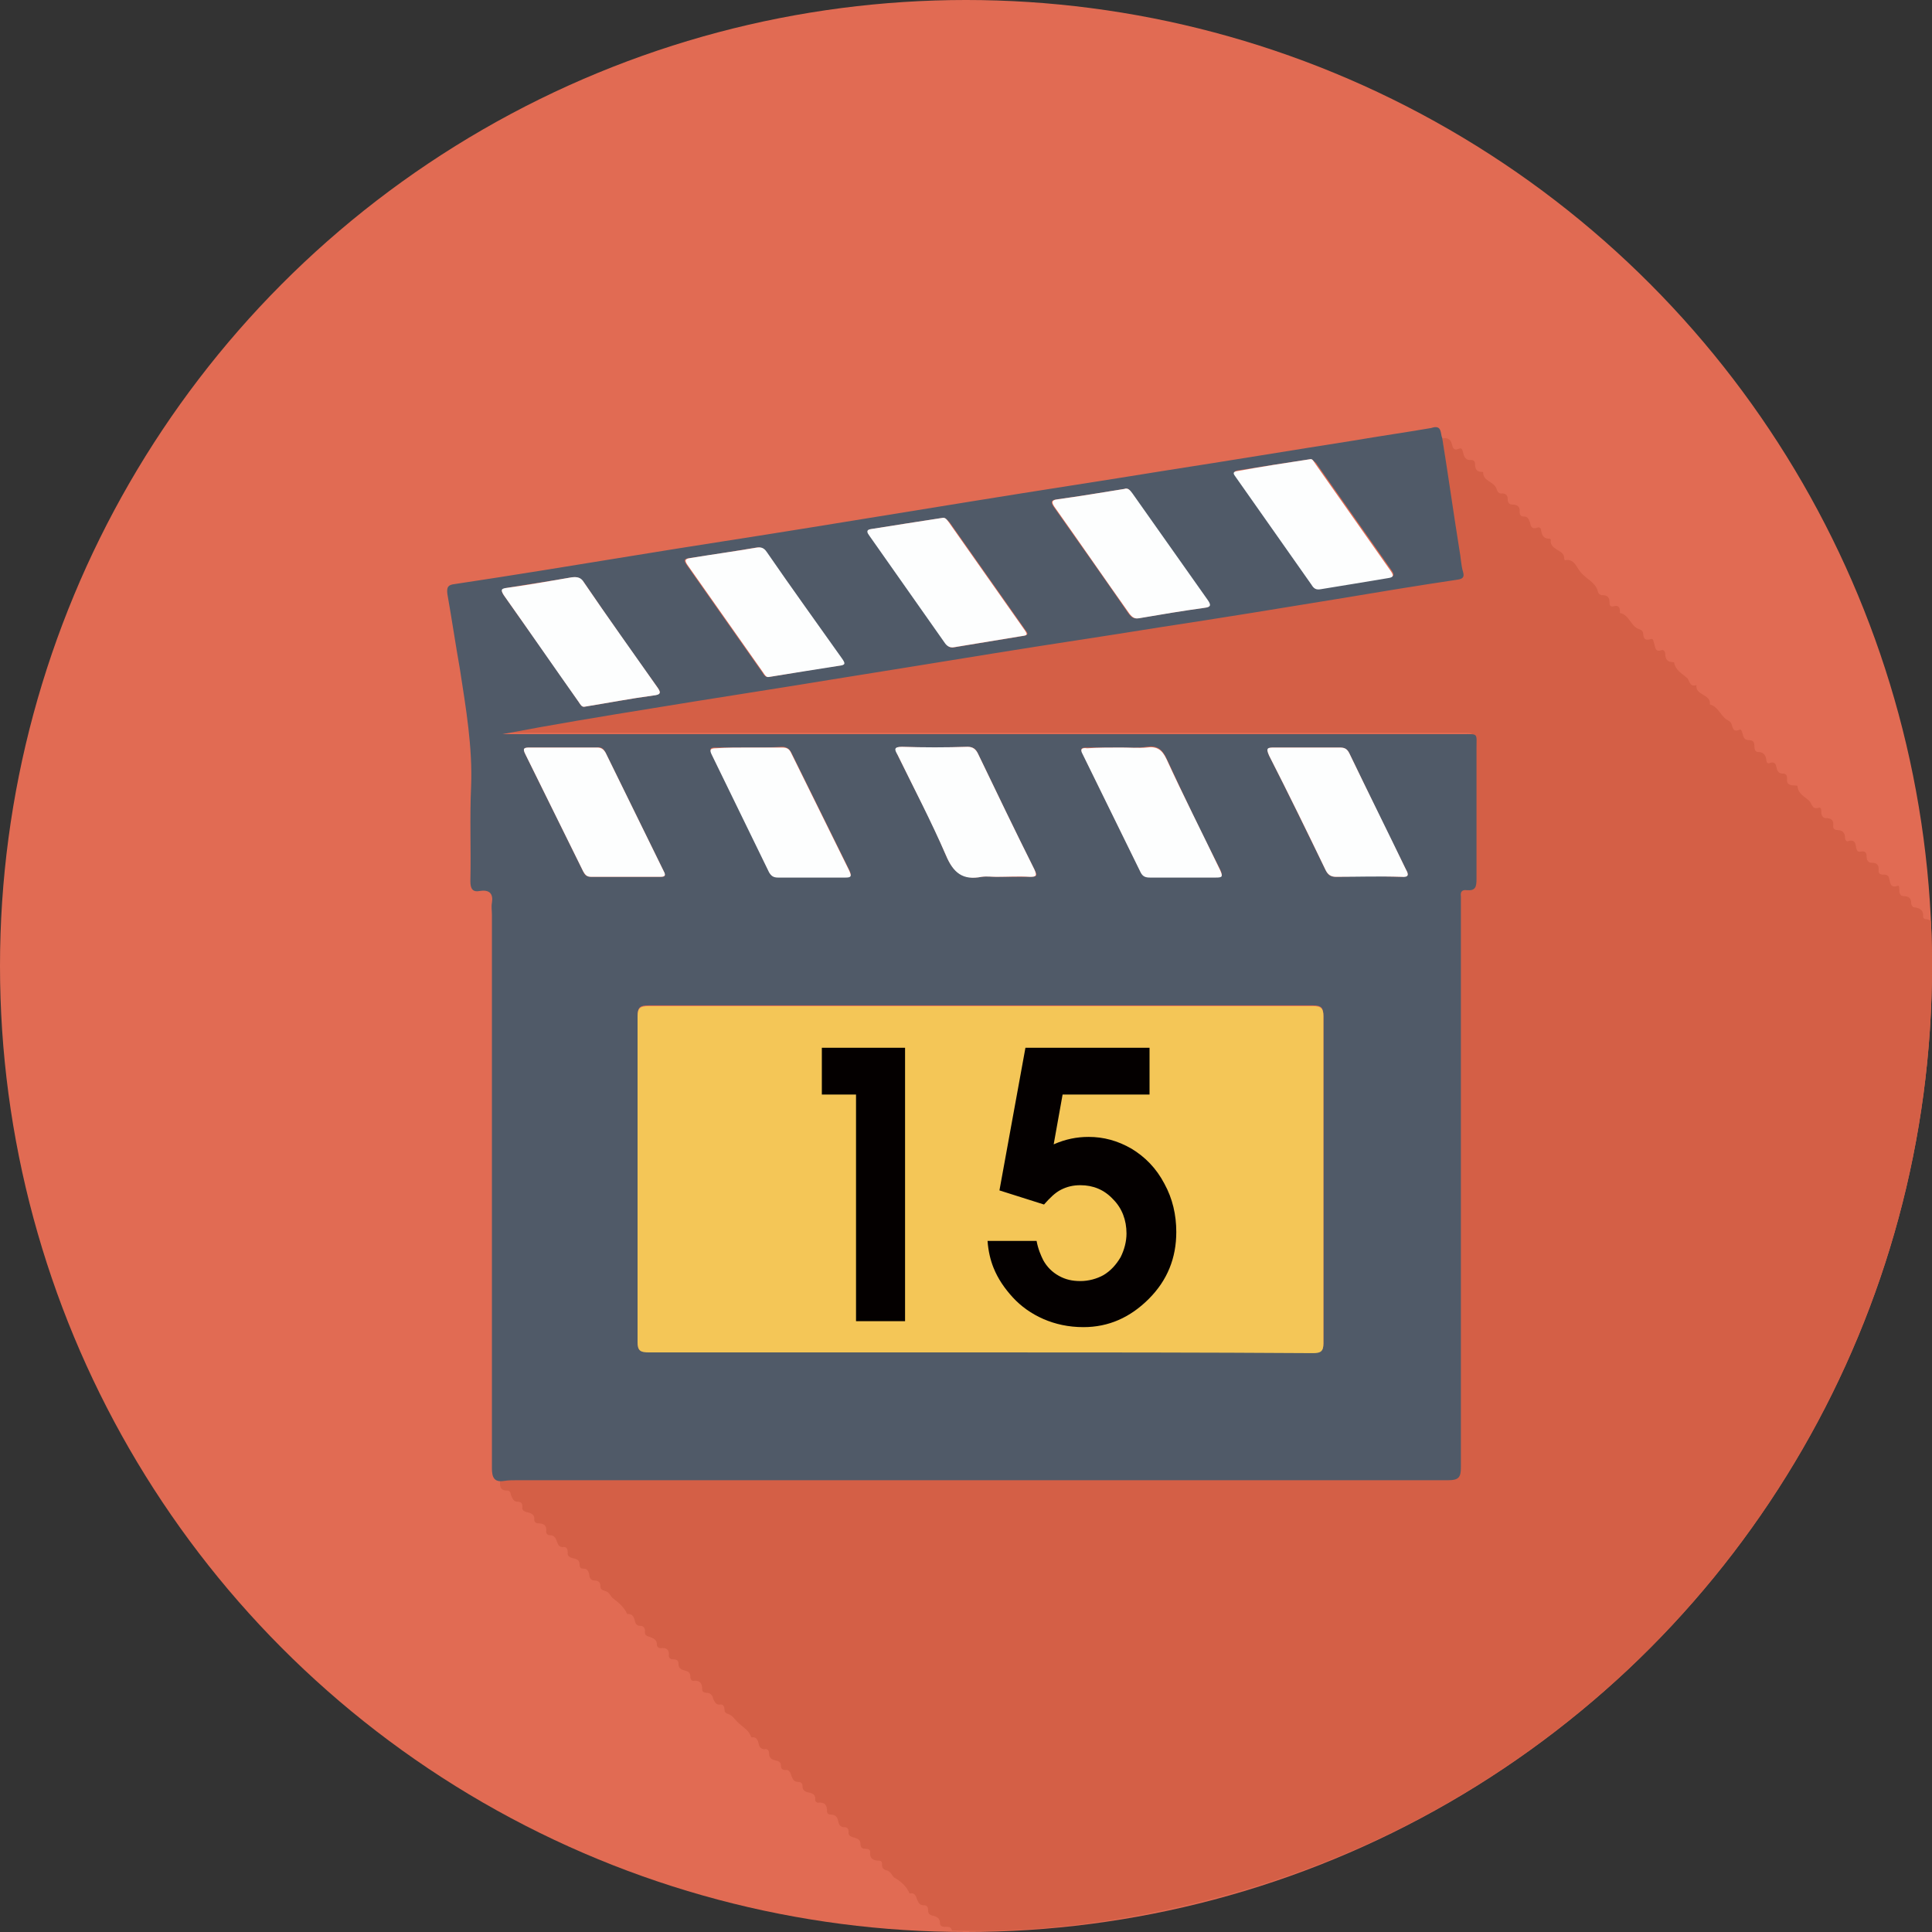 <?xml version="1.0" encoding="utf-8"?>
<!-- Generator: Adobe Illustrator 21.0.2, SVG Export Plug-In . SVG Version: 6.00 Build 0)  -->
<svg version="1.1" id="Layer_1" xmlns="http://www.w3.org/2000/svg" xmlns:xlink="http://www.w3.org/1999/xlink" x="0px" y="0px"
	 viewBox="0 0 260 260" style="enable-background:new 0 0 260 260;" xml:space="preserve">
<rect x="0" y="0" width="260" height="260" fill="#333333" stroke="none"/>
<style type="text/css">
	.st0{fill:#E16B53;}
	.st1{clip-path:url(#SVGID_2_);}
	.st2{fill:#D45F46;}
	.st3{fill:#505A68;}
	.st4{fill:#F4C657;}
	.st5{fill:#FDFEFE;}
	.st6{clip-path:url(#SVGID_4_);}
	.st7{fill:#040000;}
</style>
<g id="XMLID_415_">
	<g id="XMLID_416_">
		<g>
			<circle id="XMLID_417_" class="st0" cx="130" cy="130" r="130"/>
		</g>
		<g>
			<g>
				<defs>
					<circle id="SVGID_1_" cx="130" cy="130" r="130"/>
				</defs>
				<clipPath id="SVGID_2_">
					<use xlink:href="#SVGID_1_"  style="overflow:visible;"/>
				</clipPath>
				<g id="XMLID_423_" class="st1">
					<path id="XMLID_448_" class="st2" d="M194.1,59c0.6-0.1,1.1,0,1.3,0.8c0.1,0.4,0.2,0.9,0.9,0.6c0.4-0.2,0.5,0.1,0.6,0.5
						c0.1,0.6,0.4,1.1,1.1,1c0.3,0,0.5,0.2,0.5,0.5c0,0.7,0.2,1.1,0.9,1.1c0.1,0,0.2,0,0.2,0.1c0,1.2,1.5,1.2,1.8,2.2
						c0.1,0.3,0.3,0.7,0.7,0.6c0.6,0,0.8,0.3,0.8,0.8c0,0.4,0.2,0.7,0.6,0.7c0.7,0,1.1,0.3,1,1c0,0.4,0.2,0.6,0.5,0.6
						c0.6,0,0.7,0.3,0.9,0.8c0.1,0.5,0.2,1,1,0.7c0.3-0.1,0.5,0.1,0.5,0.4c0.1,0.6,0.3,1.1,1.1,1.1c0.1,0,0.2,0.1,0.2,0.1
						c-0.2,1.5,1.8,1.3,1.8,2.5c0,0.1,0,0.2,0.1,0.3c1.3-0.3,1.6,1.1,2.2,1.7c0.7,0.8,1.9,1.3,2.2,2.4c0.1,0.4,0.3,0.6,0.7,0.6
						c0.6,0,0.9,0.3,0.9,0.9c0,0.3,0,0.7,0.5,0.6c0.7-0.2,0.9,0.1,0.9,0.7c0,0.1,0,0.2,0,0.2c1.2,0.2,1.4,1.6,2.4,2.1
						c0.3,0.1,0.6,0.2,0.7,0.5c0.1,0.7,0.1,1.2,1.1,0.9c0.3-0.1,0.3,0.3,0.4,0.6c0.2,0.5,0.1,1.2,1,0.9c0.3-0.1,0.5,0.2,0.5,0.5
						c0,0.7,0.3,1.1,1,1.1c0.1,0,0.2,0,0.2,0.1c0.2,1,1,1.4,1.7,2c0.4,0.3,0.3,1.3,1.3,1c-0.2,1.4,2,1.2,1.8,2.6
						c1.1,0.3,1.4,1.4,2.2,2c0.3,0.2,0.6,0.3,0.7,0.6c0.2,0.5,0.2,1.2,1.1,0.8c0.3-0.1,0.3,0.3,0.4,0.5c0.1,0.4,0.2,0.9,0.8,0.9
						c0.7,0,0.8,0.3,0.8,0.9c0,0.3,0.1,0.7,0.5,0.7c0.7,0,1,0.4,1.1,1c0,0.3,0.1,0.6,0.4,0.5c0.8-0.3,0.9,0.2,1,0.7
						c0.1,0.4,0.3,0.7,0.8,0.7s0.6,0.3,0.6,0.7c-0.1,0.7,0.3,0.9,1,0.9c0.1,0,0.4,0,0.4,0.1c0.1,1.1,1,1.4,1.6,2
						c0.4,0.4,0.3,1.2,1.3,0.9c0.3-0.1,0.3,0.4,0.3,0.6c0,0.4,0.2,0.8,0.6,0.8c0.8,0,1.1,0.3,1,1.1c0,0.3,0.2,0.5,0.5,0.5
						c0.8,0,1.1,0.4,1.1,1.1c0,0.2,0.2,0.5,0.4,0.4c1-0.3,1,0.4,1.1,0.9c0.1,0.3,0.1,0.6,0.6,0.5c0.6-0.1,0.8,0.1,0.8,0.7
						c0,0.4,0.2,0.8,0.6,0.8c0.8,0,1.1,0.3,1,1.1c0,0.4,0.3,0.5,0.6,0.5s0.7,0,0.8,0.4c0.2,0.6,0.1,1.5,1.2,1.1
						c0.2-0.1,0.2,0.4,0.2,0.7c0,0.4,0.2,0.7,0.6,0.7c0.7,0,1,0.3,1,1c0,0.2,0.2,0.5,0.4,0.5c0.8,0.1,1.3,0.4,1.2,1.3
						c0,0.1,0.2,0.3,0.3,0.3c0.8,0,1,0.5,1.2,1.1c0.1,0.5,0.4,0.5,0.8,0.5c0.4,13.2-1.3,26.1-4.9,38.7
						c-6.3,22.3-17.7,41.6-34.2,57.9c-18.9,18.6-41.4,30.5-67.5,35.6c-8.7,1.7-17.5,2.6-26.4,2.3c-0.1-0.5-0.4-0.5-0.8-0.5
						s-0.8,0-0.8-0.5c0-0.7-0.5-0.9-1-1c-0.4-0.1-0.6-0.3-0.6-0.7c0-0.4-0.1-0.7-0.6-0.7c-0.6,0-0.7-0.4-0.9-0.8
						c-0.1-0.4-0.3-0.9-0.9-0.8h-0.1c-0.4-0.9-1-1.5-2-2.1c-0.3-0.1-0.5-0.9-1.1-1c-0.4-0.1-0.6-0.3-0.6-0.7c0-0.3,0-0.6-0.4-0.6
						c-0.8,0-1.3-0.3-1.2-1.2c0-0.3-0.3-0.4-0.6-0.4c-0.4,0-0.7-0.1-0.7-0.6c0-0.6-0.3-0.7-0.8-0.9c-0.4-0.1-0.9-0.2-0.8-0.8
						c0-0.4-0.2-0.6-0.5-0.6c-0.6,0-0.8-0.3-0.9-0.8s-0.3-0.9-1-0.9c-0.2,0-0.5-0.1-0.5-0.4c0-0.9-0.3-1.3-1.2-1.2
						c-0.2,0-0.4-0.2-0.4-0.4c0.1-0.7-0.4-0.9-1-1c-0.4-0.1-0.7-0.3-0.7-0.8c0-0.4-0.2-0.6-0.6-0.6c-0.6,0-0.7-0.4-0.9-0.8
						c-0.1-0.4-0.3-0.9-0.8-0.8c-0.4,0-0.6-0.2-0.6-0.5c0-0.6-0.3-0.7-0.8-0.8c-0.4-0.1-0.8-0.3-0.8-0.9c0-0.4-0.2-0.7-0.6-0.6
						c-0.5,0-0.7-0.3-0.8-0.7c-0.1-0.5-0.3-1-0.9-0.9h-0.1c-0.3-1-1.2-1.4-1.9-2.1c-0.3-0.3-0.6-0.8-1.1-1c-0.3-0.1-0.6-0.2-0.6-0.6
						c0-0.5-0.2-0.8-0.7-0.7c-0.5,0-0.6-0.4-0.8-0.7c-0.1-0.5-0.3-0.9-1-0.9c-0.2,0-0.5-0.1-0.5-0.4c0-0.9-0.3-1.3-1.2-1.2
						c-0.3,0-0.4-0.3-0.4-0.6c0-0.6-0.4-0.7-0.8-0.8s-0.8-0.3-0.8-0.9c0-0.5-0.3-0.6-0.7-0.6c-0.4,0-0.6-0.2-0.6-0.5
						c0.1-0.8-0.3-1.1-1.1-1c-0.3,0-0.5-0.2-0.5-0.5c0-0.6-0.4-0.8-0.9-1c-0.4-0.1-0.8-0.2-0.7-0.8c0-0.4-0.2-0.7-0.6-0.7
						c-0.6,0-0.7-0.4-0.8-0.8c-0.1-0.4-0.3-0.8-0.9-0.8h-0.1c-0.4-0.9-1.1-1.5-1.9-2.1c-0.3-0.2-0.5-0.9-1.1-1
						c-0.3-0.1-0.6-0.2-0.6-0.6c0-0.6-0.3-0.8-0.8-0.8s-0.7-0.4-0.7-0.8c-0.1-0.5-0.3-0.8-0.8-0.8c-0.3,0-0.5-0.1-0.5-0.5
						c0-0.6-0.3-0.8-0.9-0.9c-0.4-0.1-0.8-0.3-0.7-0.8c0-0.5-0.2-0.8-0.7-0.7c-0.4,0-0.6-0.3-0.7-0.6c-0.2-0.5-0.3-1-1-1
						c-0.3,0-0.5-0.2-0.5-0.5c0.1-0.8-0.3-1.1-1.1-1.1c-0.3,0-0.5-0.2-0.5-0.5c0.1-0.7-0.5-0.9-1-1c-0.4-0.1-0.7-0.3-0.6-0.7
						c0-0.4-0.1-0.7-0.6-0.7c-0.6,0-0.7-0.4-0.9-0.8c-0.1-0.3-0.1-0.7-0.5-0.7c-1.2,0-1-0.8-1-1.5c0.6,0,1.2-0.1,1.8-0.1
						c41.8,0,83.5,0,125.3,0c1.3,0,1.7-0.3,1.7-1.7c0-25.3,0-50.6,0-75.8c0-0.4,0-0.7,0-1.1c0-0.6,0.2-0.9,0.8-0.8
						c1.2,0.2,1.3-0.5,1.3-1.5c0-5.8,0-11.7,0-17.5c0-2.2,0.3-2-1.9-2c-42.6,0-85.1,0-127.7,0c-0.5,0-1,0-1.5,0
						c6.8-1.3,13.6-2.4,20.3-3.5c7.9-1.3,15.8-2.5,23.7-3.8c7.4-1.2,14.8-2.4,22.3-3.6c7.4-1.2,14.9-2.3,22.3-3.5
						c7.9-1.3,15.9-2.6,23.8-3.8c5.4-0.9,10.8-1.8,16.2-2.6c0.7-0.1,0.9-0.2,0.7-1c-0.2-1-0.3-2-0.5-3C195.6,69,194.8,64,194.1,59z"
						/>
					<path id="XMLID_435_" class="st3" d="M194.1,59c0.8,5,1.5,10,2.3,15c0.2,1,0.2,2,0.5,3c0.2,0.7-0.1,0.9-0.7,1
						c-5.4,0.8-10.8,1.7-16.2,2.6c-7.9,1.3-15.9,2.6-23.8,3.8c-7.4,1.2-14.9,2.3-22.3,3.5c-7.4,1.2-14.8,2.4-22.3,3.6
						c-7.9,1.3-15.8,2.5-23.7,3.8c-6.8,1.1-13.5,2.2-20.3,3.5c0.5,0,1,0,1.5,0c42.6,0,85.1,0,127.7,0c2.2,0,1.9-0.2,1.9,2
						c0,5.8,0,11.7,0,17.5c0,1-0.1,1.6-1.3,1.5c-0.6-0.1-0.9,0.2-0.8,0.8c0,0.3,0,0.7,0,1.1c0,25.3,0,50.6,0,75.8
						c0,1.3-0.3,1.7-1.7,1.7c-41.8,0-83.5,0-125.3,0c-0.6,0-1.2,0-1.8,0.1c-1.3,0.2-1.6-0.5-1.6-1.7c0-24.8,0-49.7,0-74.5
						c0-0.5-0.1-1.1,0-1.6c0.2-1.2-0.3-1.8-1.6-1.6c-1,0.2-1.3-0.3-1.3-1.3c0.1-4.3-0.1-8.5,0.1-12.8c0.2-5.3-0.7-10.5-1.5-15.7
						c-0.6-3.4-1.1-6.8-1.7-10.2c-0.1-0.9,0.1-1.2,1-1.3c8-1.2,15.9-2.5,23.9-3.8C93,73.5,101,72.3,109,71
						c7.4-1.2,14.8-2.4,22.2-3.6c8.6-1.4,17.2-2.7,25.8-4.1c8.4-1.3,16.8-2.7,25.1-4c3.5-0.6,7-1.1,10.5-1.7
						C194.1,57.1,193.8,58.3,194.1,59z M131.9,182c14.9,0,29.8,0,44.8,0c1.1,0,1.4-0.2,1.4-1.3c0-14.7,0-29.3,0-44
						c0-1.1-0.3-1.4-1.4-1.4c-29.8,0-59.6,0-89.4,0c-1.1,0-1.5,0.2-1.5,1.4c0,14.6,0,29.2,0,43.8c0,1.2,0.3,1.4,1.5,1.4
						C102.2,182,117,182,131.9,182z M151.3,65.8c-3.1,0.5-6.1,1-9.1,1.4c-0.8,0.1-0.8,0.4-0.4,1c3.4,4.8,6.8,9.6,10.1,14.4
						c0.4,0.5,0.7,0.7,1.3,0.6c2.9-0.5,5.9-1,8.8-1.4c1-0.1,0.9-0.4,0.4-1.1c-3.4-4.7-6.7-9.5-10.1-14.3
						C152.1,66,151.8,65.6,151.3,65.8z M126.8,69.7c-3.3,0.5-6.4,1-9.5,1.5c-0.8,0.1-0.5,0.5-0.2,0.9c3.4,4.8,6.8,9.7,10.2,14.5
						c0.3,0.5,0.7,0.6,1.2,0.5c3-0.5,6-1,9.1-1.5c0.8-0.1,0.8-0.3,0.4-0.8c-3.4-4.8-6.8-9.7-10.2-14.5
						C127.4,69.9,127.2,69.6,126.8,69.7z M103.5,91.1c3.2-0.5,6.2-1.1,9.3-1.5c0.9-0.1,0.9-0.3,0.4-1c-3.4-4.8-6.7-9.5-10.1-14.3
						c-0.4-0.6-0.8-0.7-1.4-0.6c-3,0.5-6,1-8.9,1.4C92,75.2,92,75.4,92.4,76c3.4,4.8,6.8,9.7,10.2,14.5
						C102.8,90.8,103,91.2,103.5,91.1z M78.7,95.1c3.1-0.5,6.2-1.1,9.2-1.5c1.2-0.2,1-0.5,0.5-1.2c-3.3-4.6-6.6-9.3-9.8-14
						c-0.5-0.7-1-0.8-1.7-0.7c-2.8,0.5-5.7,0.9-8.6,1.4c-0.7,0.1-1,0.3-0.5,1c3.4,4.8,6.8,9.6,10.1,14.4
						C78.1,94.8,78.3,95.2,78.7,95.1z M176.3,61.8c-3.4,0.5-6.5,1-9.7,1.5c-0.7,0.1-0.5,0.4-0.2,0.8c3.4,4.8,6.8,9.7,10.2,14.5
						c0.3,0.4,0.6,0.7,1.2,0.6c3-0.5,6-1,9.1-1.5c0.7-0.1,0.8-0.3,0.4-0.9c-3.4-4.8-6.8-9.7-10.2-14.5
						C176.8,62.1,176.6,61.7,176.3,61.8z M75.8,100.6c-1.5,0-3,0-4.5,0c-0.8,0-1,0.1-0.6,0.9c2.6,5.3,5.2,10.5,7.8,15.8
						c0.2,0.5,0.5,0.7,1.1,0.7c3.1,0,6.1,0,9.2,0c0.6,0,0.9,0,0.5-0.8c-2.6-5.3-5.2-10.6-7.8-15.9c-0.3-0.6-0.6-0.8-1.2-0.7
						C78.8,100.6,77.3,100.6,75.8,100.6z M100.9,100.6c-1.5,0-3.1,0-4.6,0c-0.8,0-0.8,0.2-0.5,0.9c2.6,5.3,5.2,10.5,7.7,15.8
						c0.3,0.6,0.6,0.7,1.2,0.7c3,0,6.1,0,9.1,0c0.8,0,0.8-0.2,0.5-0.9c-2.6-5.3-5.2-10.5-7.8-15.8c-0.3-0.6-0.7-0.8-1.3-0.8
						C103.8,100.6,102.3,100.6,100.9,100.6z M134.1,118c1.5,0,3,0,4.5,0c0.9,0,1.1-0.1,0.6-1c-2.6-5.2-5.1-10.4-7.6-15.6
						c-0.3-0.6-0.6-0.9-1.4-0.9c-2.9,0.1-5.9,0.1-8.8,0c-1.1,0-0.9,0.4-0.6,1.1c2.2,4.5,4.6,8.9,6.5,13.5c1,2.3,2.3,3.3,4.8,2.9
						C132.8,117.9,133.5,118,134.1,118z M150.9,100.6c-1.5,0-3.1,0-4.6,0c-0.7,0-1,0.1-0.6,0.8c2.6,5.3,5.2,10.6,7.8,15.9
						c0.3,0.6,0.7,0.7,1.3,0.7c2.9,0,5.9,0,8.8,0c0.9,0,1-0.1,0.6-1c-2.5-4.9-4.9-9.9-7.2-14.9c-0.6-1.3-1.3-1.8-2.7-1.6
						C153.2,100.7,152,100.6,150.9,100.6z M175.8,100.6c-1.4,0-2.8,0-4.2,0c-0.9,0-1.3,0-0.8,1.1c2.6,5.1,5.1,10.3,7.6,15.4
						c0.3,0.6,0.6,0.9,1.4,0.9c2.9-0.1,5.9-0.1,8.8,0c1,0,1-0.3,0.6-1c-2.6-5.2-5.1-10.4-7.6-15.6c-0.3-0.6-0.6-0.8-1.3-0.8
						C178.8,100.6,177.3,100.6,175.8,100.6z"/>
					<path id="XMLID_434_" class="st4" d="M131.9,182c-14.9,0-29.8,0-44.6,0c-1.1,0-1.5-0.2-1.5-1.4c0-14.6,0-29.2,0-43.8
						c0-1.2,0.4-1.4,1.5-1.4c29.8,0,59.6,0,89.4,0c1.1,0,1.4,0.3,1.4,1.4c0,14.7,0,29.3,0,44c0,1.1-0.4,1.3-1.4,1.3
						C161.8,182,146.8,182,131.9,182z"/>
					<path id="XMLID_433_" class="st5" d="M151.3,65.8c0.5-0.2,0.8,0.2,1.1,0.6c3.4,4.8,6.7,9.5,10.1,14.3c0.5,0.7,0.5,1-0.4,1.1
						c-2.9,0.4-5.9,0.9-8.8,1.4c-0.6,0.1-0.9-0.1-1.3-0.6c-3.4-4.8-6.7-9.6-10.1-14.4c-0.4-0.6-0.4-0.9,0.4-1
						C145.2,66.8,148.2,66.3,151.3,65.8z"/>
					<path id="XMLID_432_" class="st5" d="M126.8,69.7c0.4-0.1,0.6,0.2,0.9,0.6c3.4,4.8,6.8,9.7,10.2,14.5c0.4,0.6,0.4,0.7-0.4,0.8
						c-3,0.5-6.1,1-9.1,1.5c-0.5,0.1-0.9-0.1-1.2-0.5c-3.4-4.8-6.8-9.7-10.2-14.5c-0.3-0.4-0.5-0.8,0.2-0.9
						C120.4,70.7,123.5,70.2,126.8,69.7z"/>
					<path id="XMLID_431_" class="st5" d="M103.5,91.1c-0.4,0.1-0.6-0.3-0.8-0.6c-3.4-4.8-6.8-9.7-10.2-14.5
						c-0.4-0.6-0.3-0.8,0.4-0.9c3-0.5,6-0.9,8.9-1.4c0.6-0.1,1,0,1.4,0.6c3.3,4.8,6.7,9.5,10.1,14.3c0.5,0.7,0.5,0.9-0.4,1
						C109.7,90.1,106.6,90.6,103.5,91.1z"/>
					<path id="XMLID_430_" class="st5" d="M78.7,95.1c-0.4,0.1-0.6-0.3-0.8-0.6c-3.4-4.8-6.7-9.6-10.1-14.4c-0.5-0.8-0.3-0.9,0.5-1
						c2.9-0.4,5.7-0.9,8.6-1.4c0.8-0.1,1.3,0,1.7,0.7c3.2,4.7,6.5,9.3,9.8,14c0.5,0.7,0.7,1.1-0.5,1.2C84.9,94,81.8,94.6,78.7,95.1z
						"/>
					<path id="XMLID_429_" class="st5" d="M176.3,61.8c0.3-0.1,0.5,0.3,0.7,0.6c3.4,4.8,6.8,9.7,10.2,14.5c0.4,0.6,0.3,0.8-0.4,0.9
						c-3,0.5-6,1-9.1,1.5c-0.6,0.1-0.9-0.1-1.2-0.6c-3.4-4.8-6.8-9.7-10.2-14.5c-0.3-0.4-0.5-0.7,0.2-0.8
						C169.8,62.8,173,62.3,176.3,61.8z"/>
					<path id="XMLID_428_" class="st5" d="M75.8,100.6c1.5,0,3,0,4.5,0c0.6,0,0.9,0.2,1.2,0.7c2.6,5.3,5.2,10.6,7.8,15.9
						c0.4,0.7,0.1,0.8-0.5,0.8c-3.1,0-6.1,0-9.2,0c-0.6,0-0.8-0.2-1.1-0.7c-2.6-5.3-5.2-10.5-7.8-15.8c-0.4-0.8-0.2-0.9,0.6-0.9
						C72.9,100.6,74.4,100.6,75.8,100.6z"/>
					<path id="XMLID_427_" class="st5" d="M100.9,100.6c1.4,0,2.9,0,4.3,0c0.6,0,1,0.1,1.3,0.8c2.6,5.3,5.2,10.5,7.8,15.8
						c0.3,0.7,0.3,0.9-0.5,0.9c-3,0-6.1,0-9.1,0c-0.6,0-0.9-0.2-1.2-0.7c-2.6-5.3-5.1-10.5-7.7-15.8c-0.3-0.6-0.3-0.9,0.5-0.9
						C97.8,100.6,99.3,100.6,100.9,100.6z"/>
					<path id="XMLID_426_" class="st5" d="M134.1,118c-0.7,0-1.3-0.1-2,0c-2.5,0.5-3.8-0.5-4.8-2.9c-2-4.6-4.3-9-6.5-13.5
						c-0.4-0.7-0.6-1.1,0.6-1.1c2.9,0.1,5.9,0.1,8.8,0c0.7,0,1.1,0.3,1.4,0.9c2.5,5.2,5,10.4,7.6,15.6c0.4,0.9,0.2,1-0.6,1
						C137.1,117.9,135.6,118,134.1,118z"/>
					<path id="XMLID_425_" class="st5" d="M150.9,100.6c1.1,0,2.3,0.1,3.4,0c1.4-0.2,2.1,0.3,2.7,1.6c2.3,5,4.8,9.9,7.2,14.9
						c0.4,0.9,0.3,1-0.6,1c-2.9,0-5.9,0-8.8,0c-0.6,0-1-0.1-1.3-0.7c-2.6-5.3-5.2-10.6-7.8-15.9c-0.4-0.7-0.1-0.9,0.6-0.8
						C147.8,100.6,149.4,100.6,150.9,100.6z"/>
					<path id="XMLID_424_" class="st5" d="M175.8,100.6c1.5,0,3,0,4.5,0c0.7,0,1,0.2,1.3,0.8c2.5,5.2,5.1,10.4,7.6,15.6
						c0.4,0.7,0.4,1.1-0.6,1c-2.9-0.1-5.9,0-8.8,0c-0.7,0-1.1-0.3-1.4-0.9c-2.5-5.2-5-10.3-7.6-15.4c-0.5-1.1-0.2-1.1,0.8-1.1
						C173,100.6,174.4,100.6,175.8,100.6z"/>
				</g>
			</g>
		</g>
		<g>
			<g>
				<defs>
					<circle id="SVGID_3_" cx="130" cy="130" r="130"/>
				</defs>
				<clipPath id="SVGID_4_">
					<use xlink:href="#SVGID_3_"  style="overflow:visible;"/>
				</clipPath>
				<g id="XMLID_418_" class="st6">
					<path id="XMLID_421_" class="st7" d="M115.2,177.8v-30.5h-4.6V141h11.2v36.8H115.2z"/>
					<path id="XMLID_419_" class="st7" d="M134.5,160.2L138,141h16.7v6.3H143l-1.2,6.7c1.6-0.7,3.1-1,4.7-1c2,0,3.9,0.5,5.8,1.6
						c1.8,1.1,3.3,2.6,4.4,4.7c1.1,2,1.6,4.2,1.6,6.5c0,3.5-1.2,6.5-3.7,9s-5.4,3.8-8.8,3.8c-2,0-3.8-0.4-5.4-1.1
						c-1.6-0.7-3-1.7-4.1-2.9s-2-2.5-2.6-4c-0.4-1-0.7-2.2-0.8-3.6h6.6c0.2,1.1,0.6,2,0.9,2.6c0.5,0.9,1.2,1.6,2.1,2.1
						c0.9,0.5,1.8,0.7,2.9,0.7c1.1,0,2.2-0.3,3.1-0.8c1-0.6,1.7-1.4,2.3-2.4c0.5-1,0.8-2.1,0.8-3.2c0-1.8-0.6-3.4-1.8-4.6
						c-1.2-1.3-2.7-1.9-4.4-1.9c-1,0-1.8,0.2-2.6,0.6s-1.5,1.1-2.3,2L134.5,160.2z"/>
				</g>
			</g>
		</g>
	</g>
</g>
</svg>
